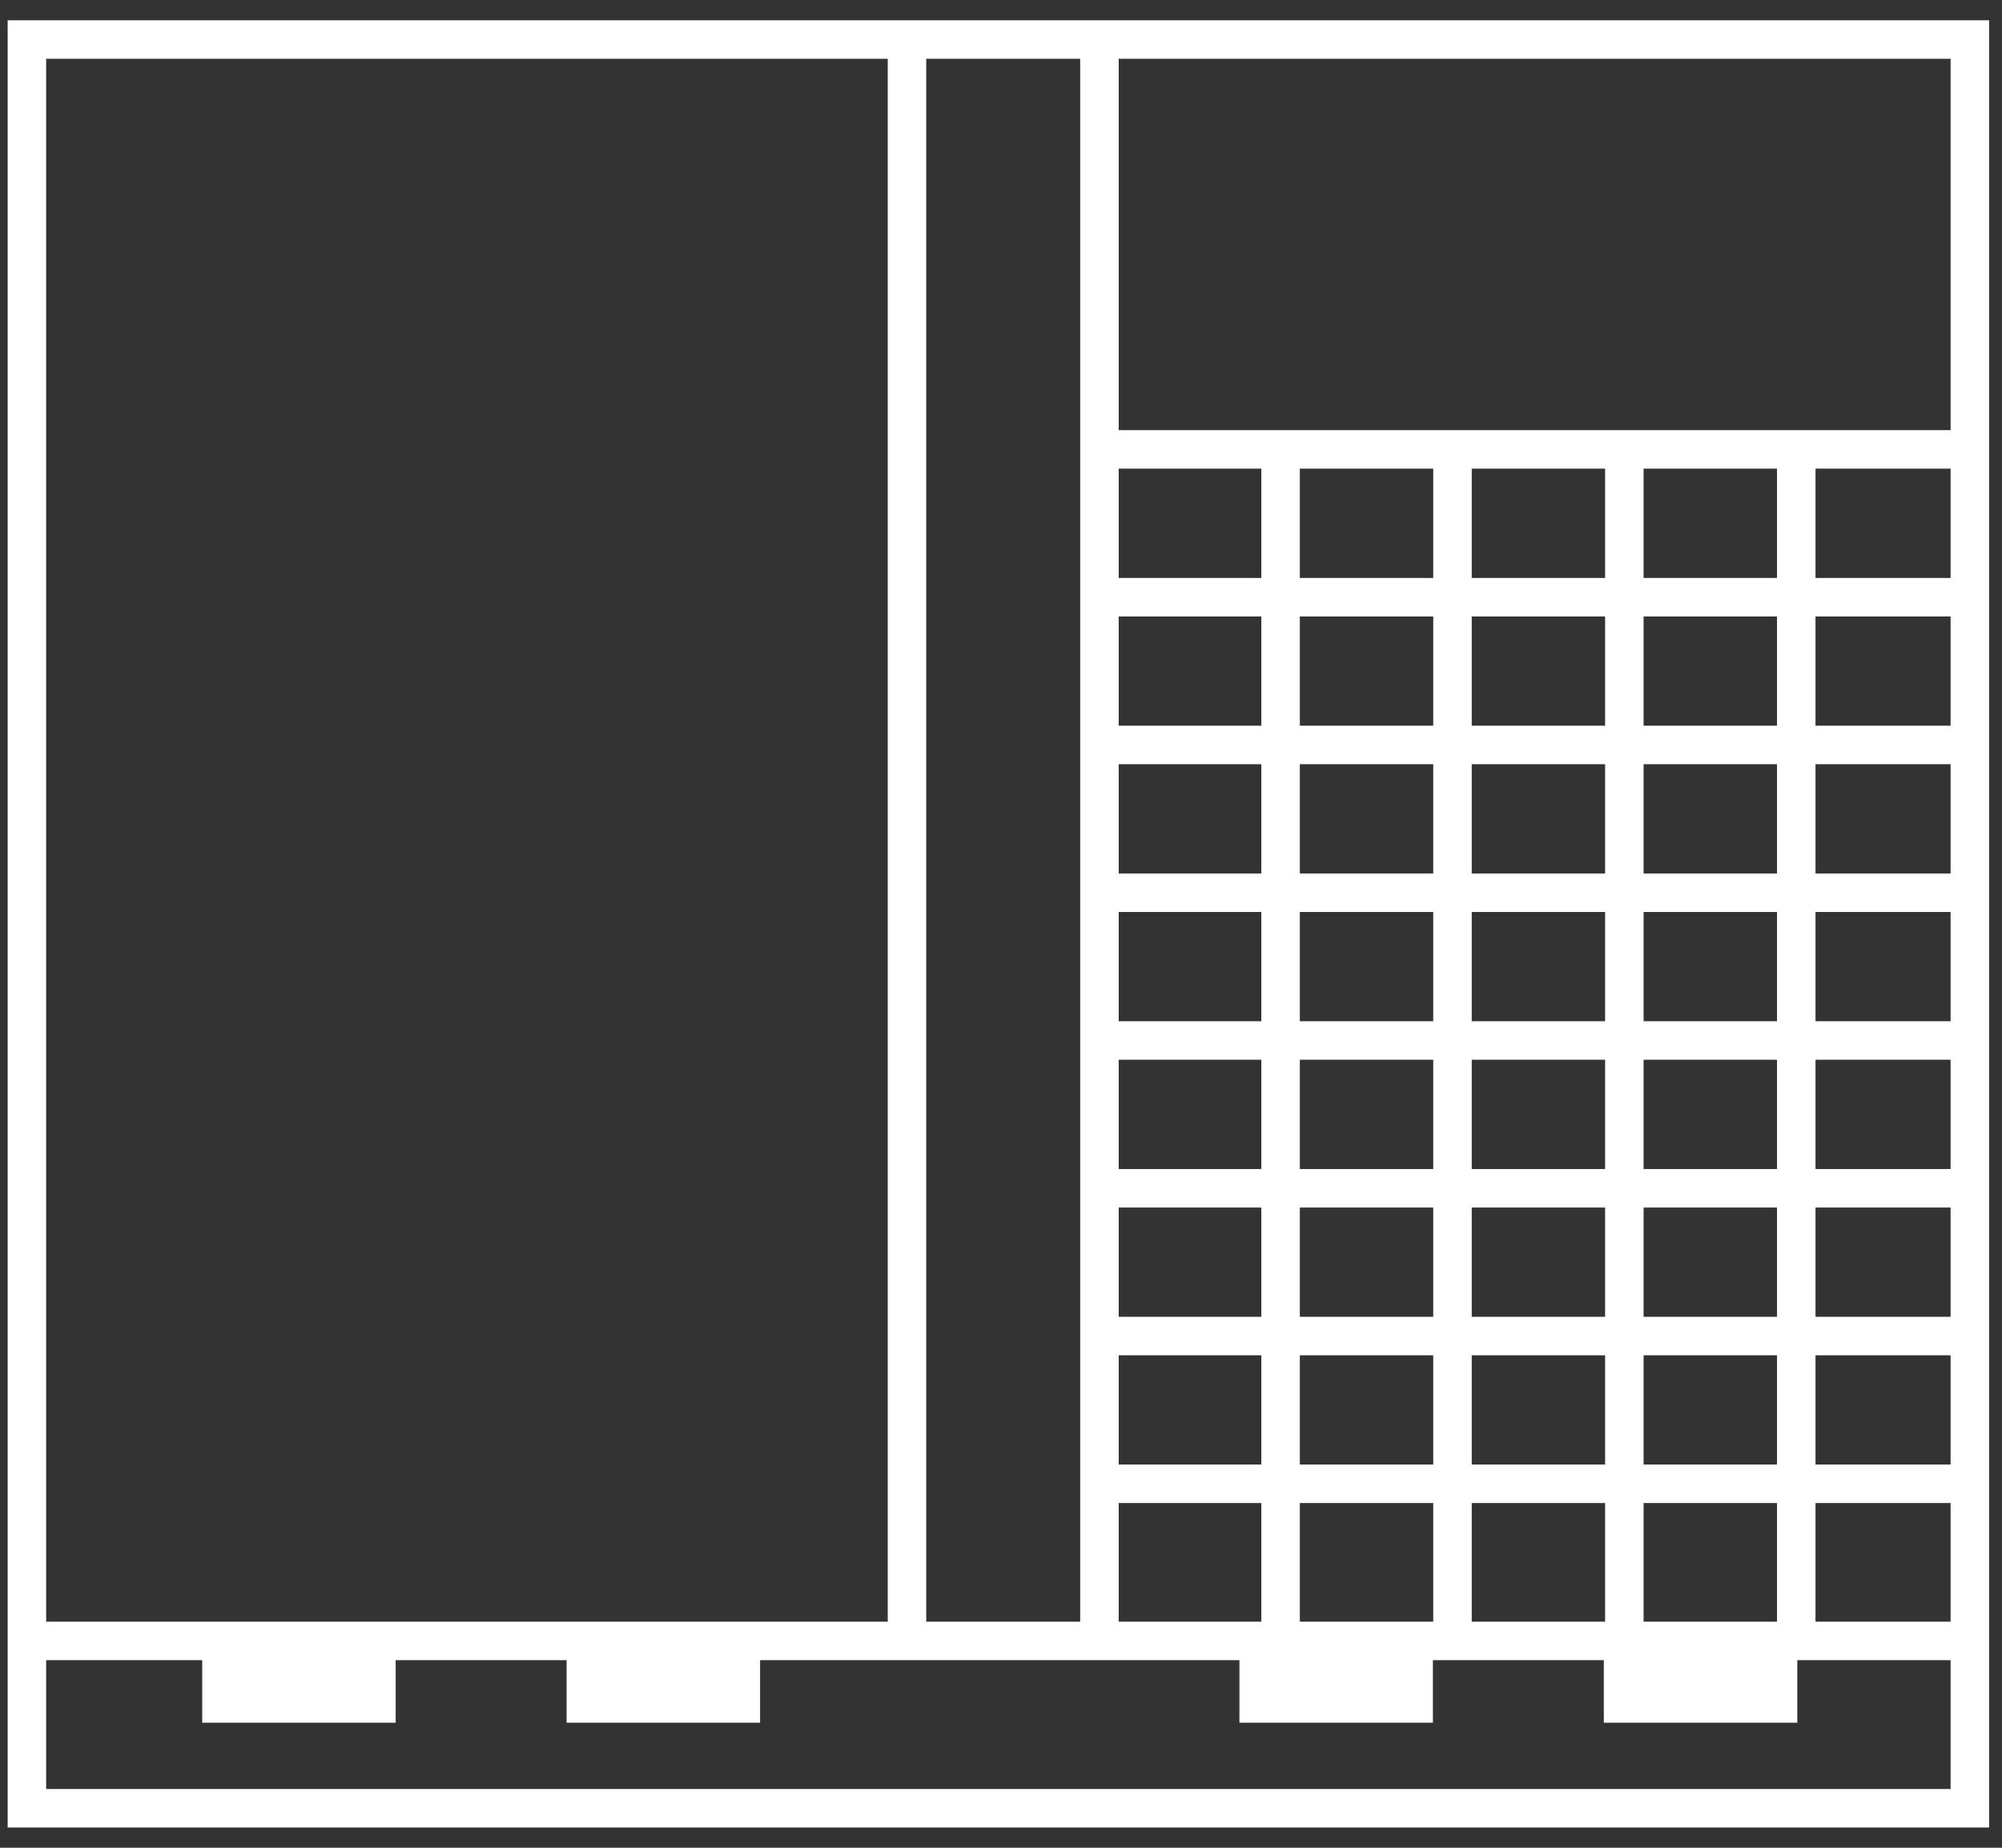 <svg width="52" height="48" viewBox="0 0 52 48" fill="none" xmlns="http://www.w3.org/2000/svg">
<rect x="0" y="0" width="52" height="48" fill="#333333" stroke="none"/>
<path d="M28.617 11.674H51.301" stroke="#fff"/>
<path d="M33.262 11.344L33.262 42.36" stroke="#fff"/>
<path d="M37.727 11.344L37.727 42.36" stroke="#fff"/>
<path d="M42.191 11.344L42.191 42.36" stroke="#fff"/>
<path d="M46.656 11.344L46.656 42.36" stroke="#fff"/>
<path d="M28.617 15.514H51.301" stroke="#fff"/>
<path d="M28.617 19.352H51.301" stroke="#fff"/>
<path d="M28.617 23.191H51.301" stroke="#fff"/>
<path d="M28.617 27.029H51.301" stroke="#fff"/>
<path d="M28.617 30.869H51.301" stroke="#fff"/>
<path d="M28.617 34.707H51.301" stroke="#fff"/>
<path d="M28.617 38.545H51.301" stroke="#fff"/>
<path d="M23.558 1.027V30.984V42.627M23.558 1.027H0.699V30.984V42.627M23.558 1.027H51.165V30.984V42.627M0.699 42.627V46.974H23.558H51.165V42.627M0.699 42.627H23.558M51.165 42.627H28.557M28.557 1.027V30.984V42.627M23.558 42.627H28.557" stroke="#fff"/>
<rect x="5.252" y="42.762" width="5.025" height="1.99" fill="#fff"/>
<rect x="32.193" y="42.762" width="5.025" height="1.99" fill="#fff"/>
<rect x="14.717" y="42.762" width="5.025" height="1.99" fill="#fff"/>
<rect x="41.658" y="42.762" width="5.025" height="1.99" fill="#fff"/>
</svg>
